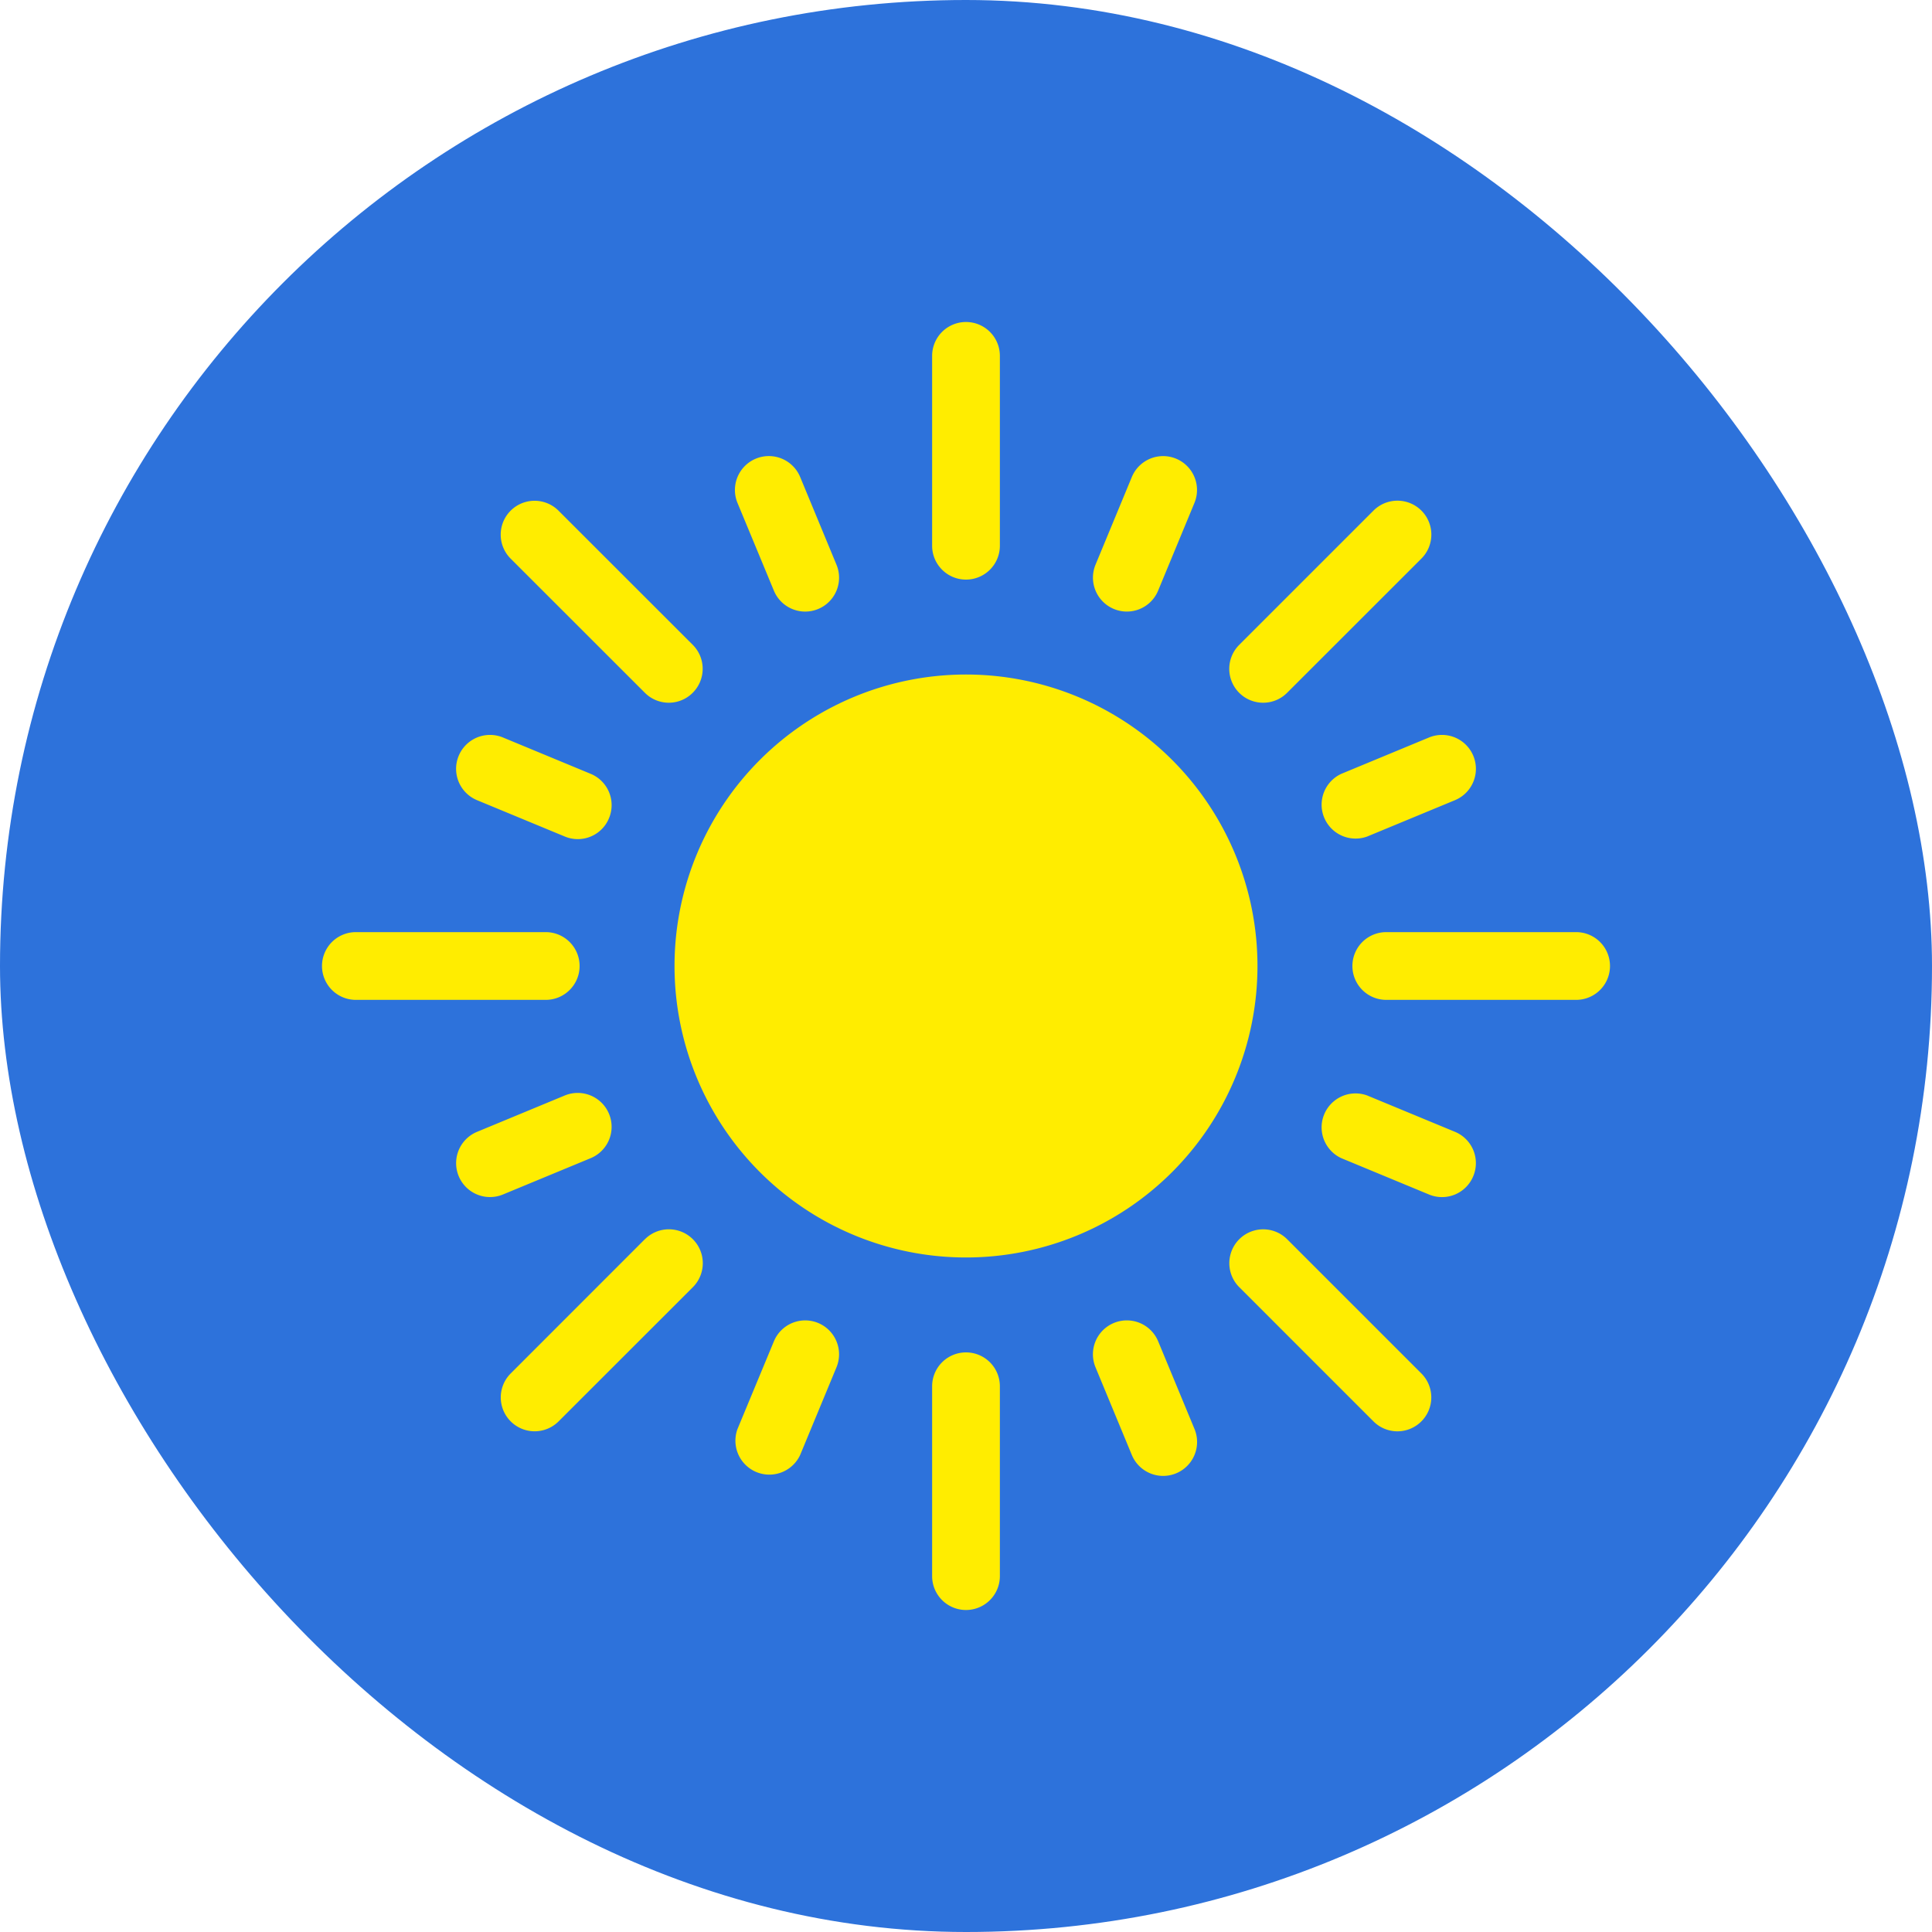 <svg xmlns="http://www.w3.org/2000/svg" width="30" height="30" viewBox="0 0 30 30" fill="none"><rect width="30" height="30" rx="15" fill="#2D72DB"/><path d="M15 19.526a4.526 4.526 0 1 0 0-9.052 4.526 4.526 0 0 0 0 9.052M15 9a.526.526 0 0 0 .526-.526V5.526a.526.526 0 1 0-1.052 0v2.948c0 .29.235.526.526.526m0 12a.526.526 0 0 0-.526.526v2.948a.526.526 0 1 0 1.052 0v-2.948A.526.526 0 0 0 15 21M12.017 9.172a.526.526 0 1 0 .972-.403l-.564-1.362a.525.525 0 1 0-.973.403zm5.967 11.656a.525.525 0 1 0-.973.403l.564 1.362a.526.526 0 1 0 .973-.404zM7.407 12.425l1.362.564a.524.524 0 0 0 .688-.285.526.526 0 0 0-.285-.688l-1.361-.564a.526.526 0 1 0-.404.973m15.186 5.15-1.362-.564a.527.527 0 0 0-.403.973l1.361.564a.525.525 0 0 0 .688-.285.526.526 0 0 0-.284-.688m-13.421.409a.526.526 0 1 0-.403-.973l-1.361.564a.526.526 0 1 0 .402.973zm11.656-5.968a.527.527 0 0 0 .403.973l1.362-.564a.526.526 0 1 0-.404-.973zm-8.124 8.527a.526.526 0 0 0-.687.285l-.565 1.361a.527.527 0 0 0 .973.403l.564-1.361a.527.527 0 0 0-.285-.688m4.592-11.087a.525.525 0 0 0 .687-.284l.564-1.362a.526.526 0 1 0-.972-.403l-.564 1.362a.527.527 0 0 0 .285.687m-7.283 1.301a.524.524 0 0 0 .744 0 .526.526 0 0 0 0-.744L8.673 7.93a.526.526 0 0 0-.744.744zm9.974 8.486a.526.526 0 1 0-.744.744l2.084 2.084a.525.525 0 0 0 .744 0 .526.526 0 0 0 0-.744zM9 15a.526.526 0 0 0-.526-.526H5.526a.526.526 0 1 0 0 1.052h2.948c.29 0 .526-.235.526-.526m15.474-.526h-2.948a.526.526 0 1 0 0 1.052h2.948a.526.526 0 0 0 0-1.052m-14.461 4.769L7.93 21.327a.526.526 0 0 0 .744.744l2.085-2.084a.526.526 0 0 0-.745-.744m9.601-8.331c.135 0 .27-.052.372-.155l2.085-2.084a.526.526 0 1 0-.745-.744l-2.084 2.084a.526.526 0 0 0 .372.899" fill="#FFED00"/></svg>